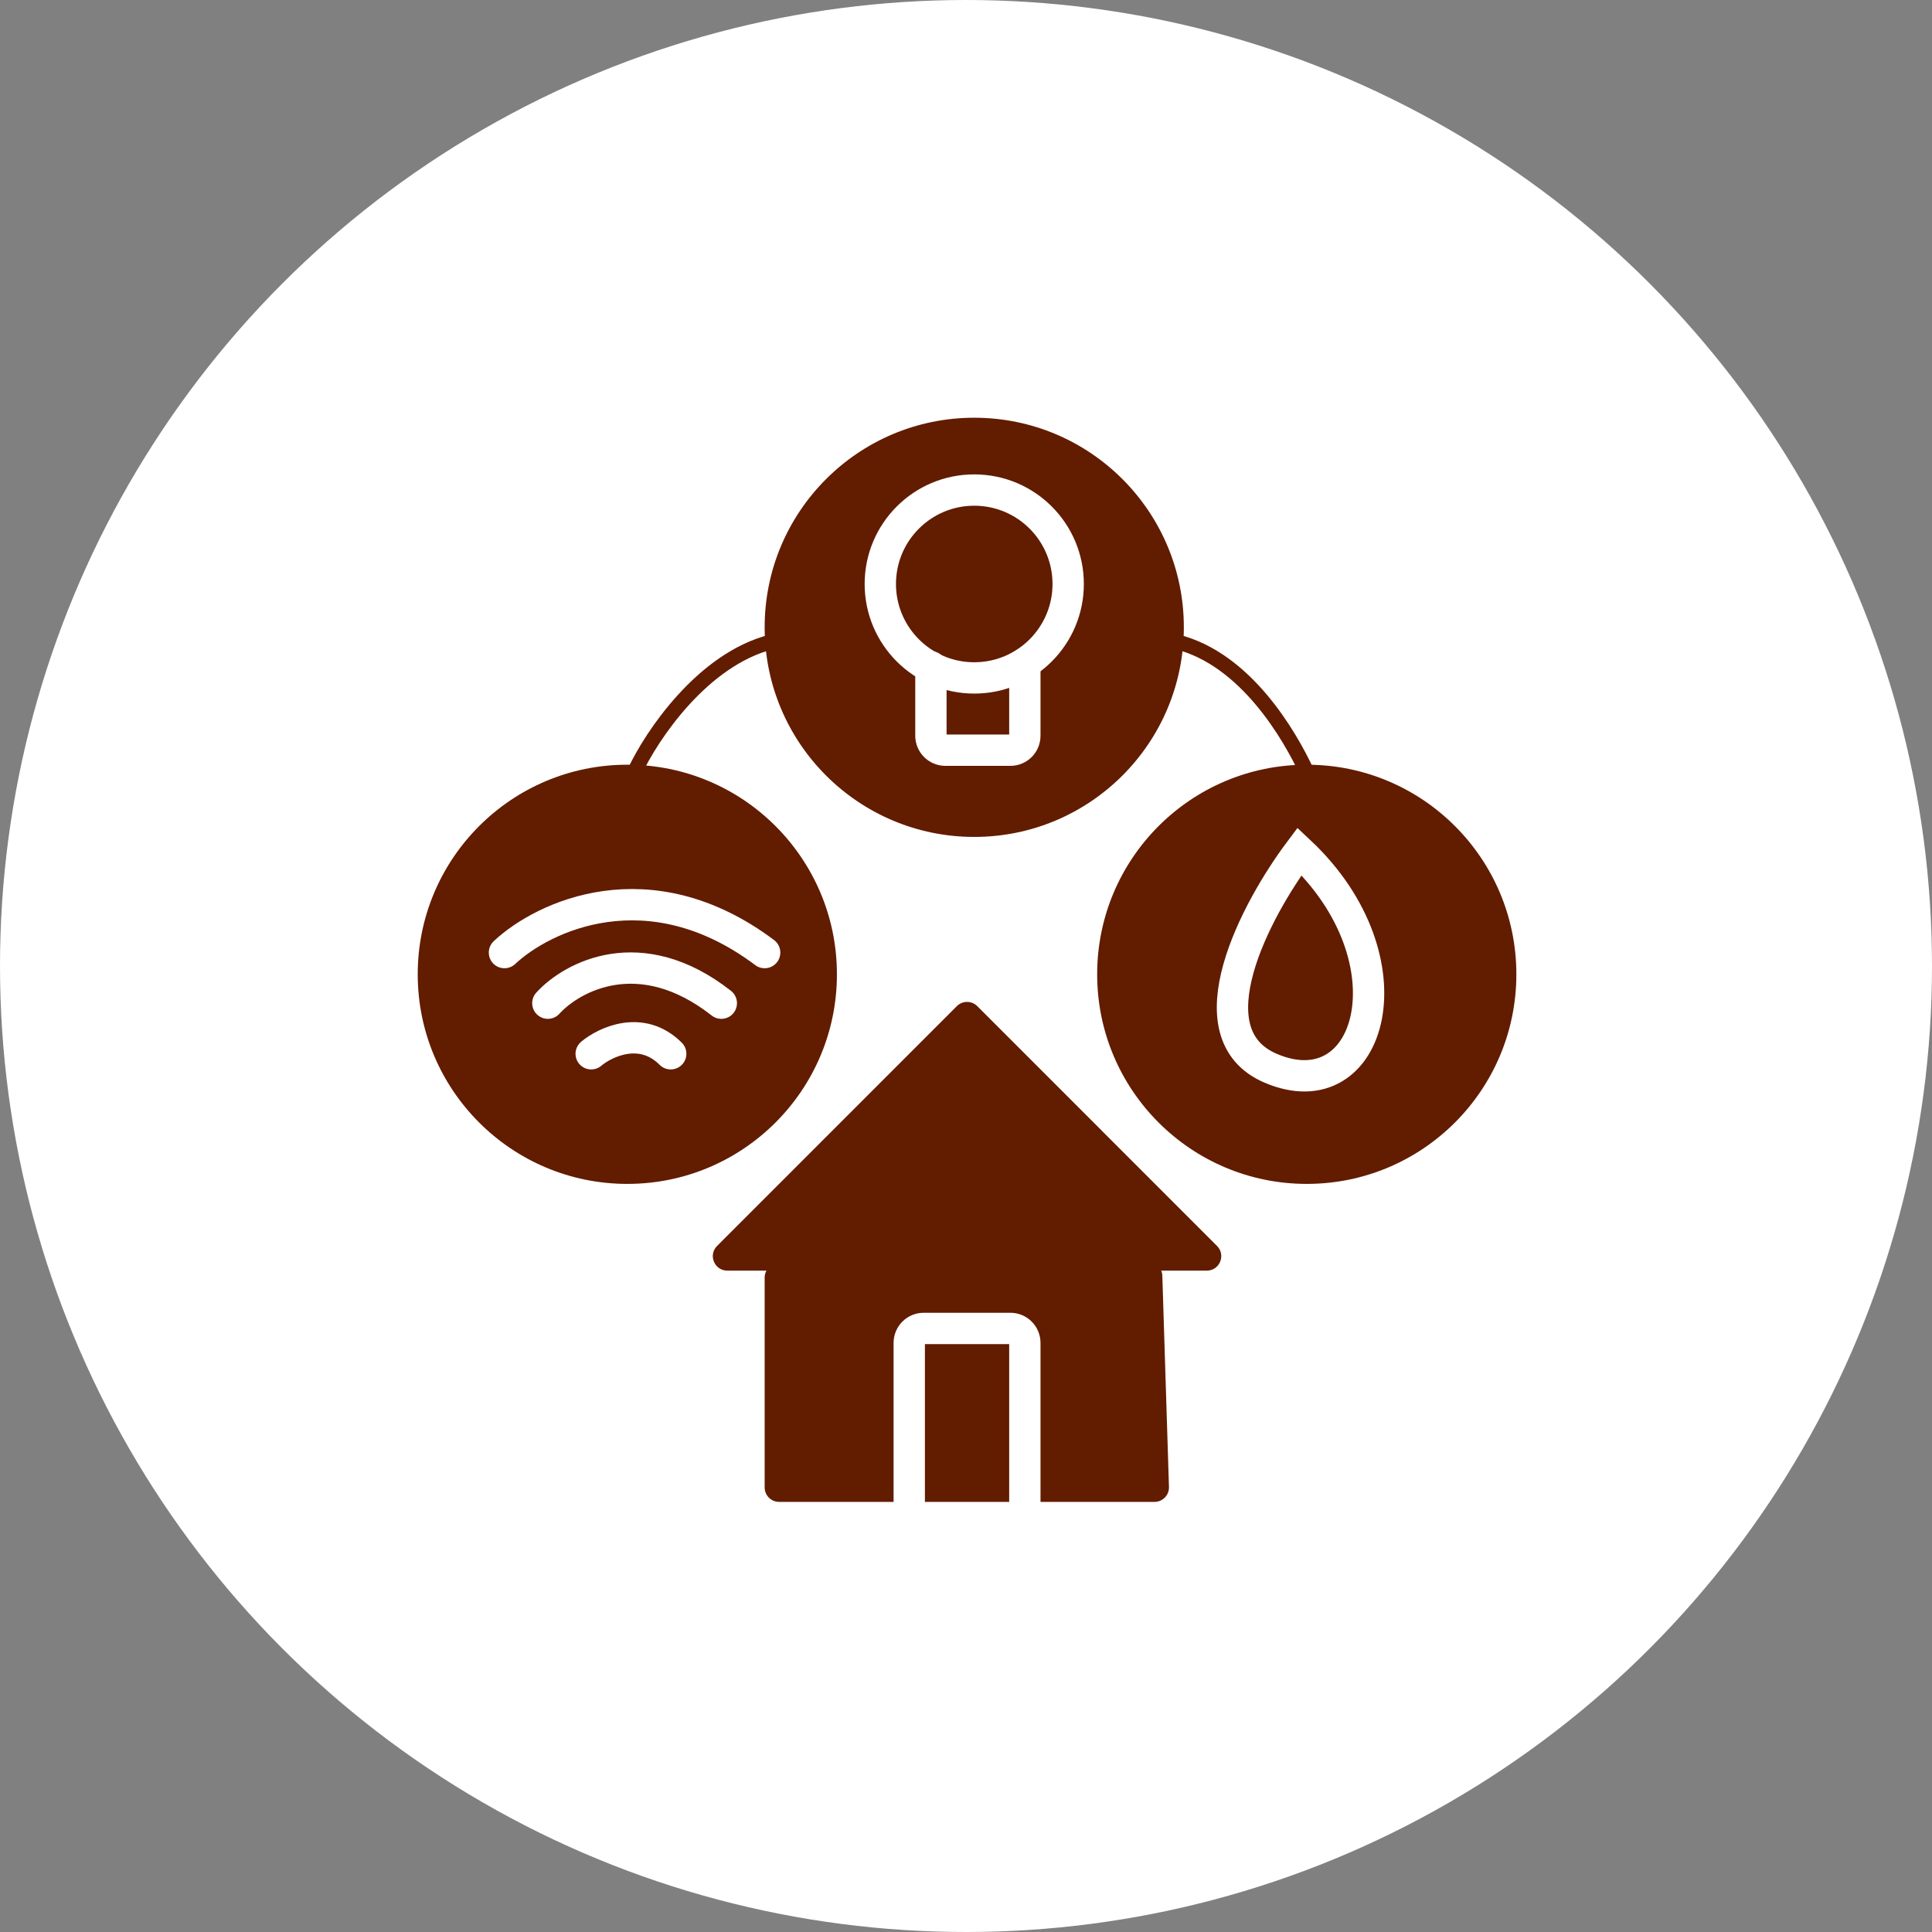 <svg width="37" height="37" viewBox="0 0 37 37" fill="none" xmlns="http://www.w3.org/2000/svg">
<rect x="0" y="0" width="37" height="37" fill="#808080" stroke="none"/>
<circle cx="18.5" cy="18.5" r="18.5" fill="white"/>
<circle cx="12.014" cy="18.659" r="4.014" fill="#621C00"/>
<circle cx="25.026" cy="18.659" r="4.014" fill="#621C00"/>
<circle cx="18.658" cy="12.014" r="4.014" fill="#621C00"/>
<path d="M12.153 14.783C12.476 14.091 13.454 12.623 14.783 12.291" stroke="#621C00" stroke-width="0.286" stroke-linecap="round"/>
<path d="M25.026 14.783C24.703 14.091 23.863 12.623 22.534 12.291" stroke="#621C00" stroke-width="0.286" stroke-linecap="round"/>
<path d="M24.887 16.305C24.057 17.413 22.783 19.794 24.334 20.458C26.272 21.288 27.102 18.382 24.887 16.305Z" stroke="white" stroke-width="0.6" stroke-linecap="round"/>
<path d="M9.661 18.243C10.399 17.551 12.429 16.582 14.644 18.243" stroke="white" stroke-width="0.6" stroke-linecap="round"/>
<path d="M10.492 19.212C10.953 18.705 12.263 17.994 13.814 19.212" stroke="white" stroke-width="0.6" stroke-linecap="round"/>
<path d="M11.322 20.181C11.599 19.95 12.291 19.627 12.845 20.181" stroke="white" stroke-width="0.6" stroke-linecap="round"/>
<path d="M18.324 19.269L13.733 23.861C13.558 24.035 13.682 24.334 13.928 24.334H15.641C15.712 24.334 15.78 24.306 15.832 24.258L18.324 21.89C18.433 21.786 18.605 21.788 18.711 21.895L21.069 24.253C21.121 24.305 21.191 24.334 21.265 24.334H23.112C23.358 24.334 23.482 24.035 23.307 23.861L18.716 19.269C18.608 19.161 18.432 19.161 18.324 19.269Z" fill="#621C00"/>
<path d="M14.644 28.486V24.467C14.644 24.383 14.683 24.303 14.749 24.251L16.586 22.788L18.316 21.058C18.417 20.957 18.579 20.95 18.689 21.041L21.338 23.249C21.35 23.26 21.362 23.271 21.372 23.284L22.195 24.26C22.235 24.308 22.258 24.368 22.26 24.43L22.387 28.478C22.392 28.634 22.266 28.763 22.11 28.763H14.921C14.768 28.763 14.644 28.639 14.644 28.486Z" fill="#621C00"/>
<path d="M17.413 28.763V25.718C17.413 25.565 17.537 25.441 17.689 25.441H19.351C19.503 25.441 19.627 25.565 19.627 25.718V28.763" stroke="white" stroke-width="0.6" stroke-linecap="round"/>
<circle cx="18.658" cy="11.184" r="1.799" stroke="white" stroke-width="0.6"/>
<path d="M17.828 12.77V14.09C17.828 14.243 17.952 14.367 18.105 14.367H19.351C19.503 14.367 19.627 14.243 19.627 14.09V12.706" stroke="white" stroke-width="0.6" stroke-linecap="round"/>
</svg>
